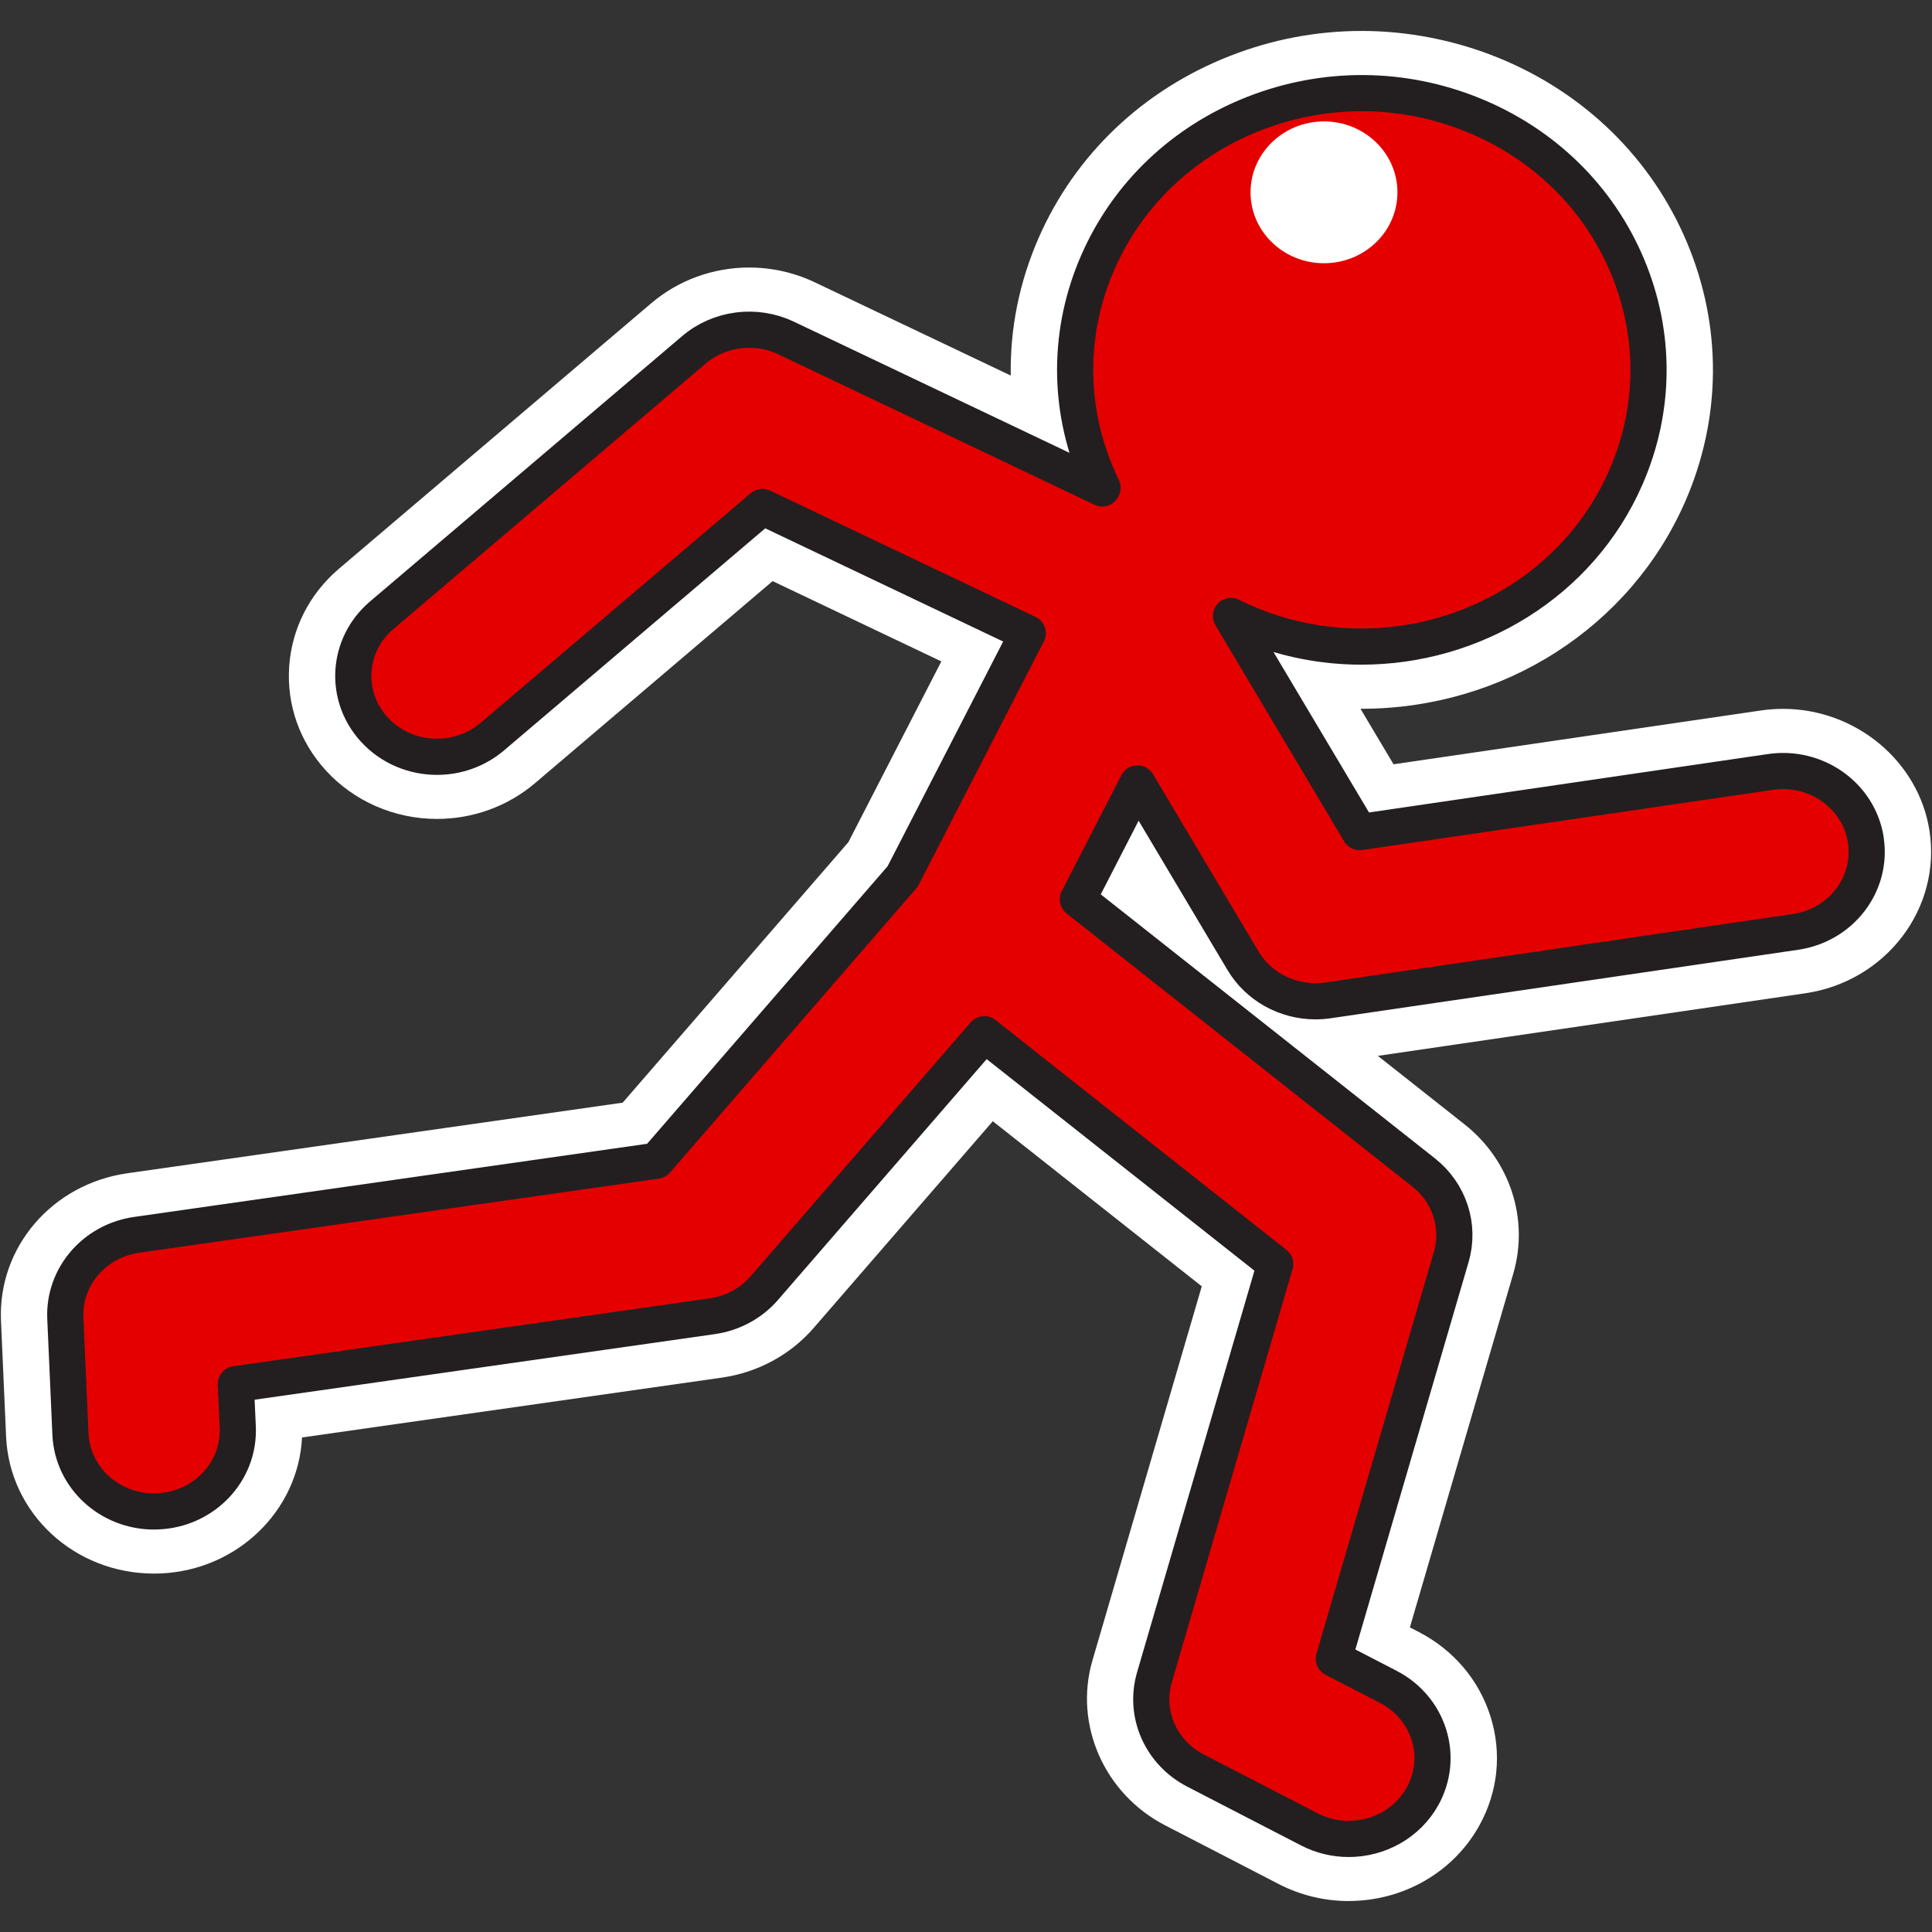 <svg width="64" height="64" viewBox="0 0 64 64" fill="none" xmlns="http://www.w3.org/2000/svg">
<rect x="0" y="0" width="64" height="64" fill="#333333" stroke="none"/>
<path d="M44.678 62.975C43.874 62.975 43.075 62.781 42.364 62.414L38.595 60.466C36.58 59.425 35.568 57.127 36.189 55.003L39.81 42.611L32.888 37.142L26.954 43.99C26.181 44.882 25.099 45.467 23.908 45.636L10.005 47.618C9.886 50.036 7.866 52.017 5.314 52.123C5.241 52.126 5.171 52.127 5.102 52.127C2.467 52.127 0.315 50.135 0.202 47.591L0.033 43.754C-0.075 41.322 1.724 39.221 4.218 38.866L20.627 36.527L28.103 27.899L31.183 21.91L25.594 19.25L17.718 25.947C16.821 26.709 15.67 27.128 14.476 27.128C13.067 27.128 11.724 26.543 10.793 25.521C9.927 24.572 9.496 23.354 9.579 22.091C9.662 20.828 10.249 19.672 11.233 18.836L21.575 10.044C22.471 9.282 23.622 8.862 24.818 8.862C25.566 8.862 26.316 9.031 26.987 9.35L33.483 12.441C33.455 10.897 33.763 9.351 34.404 7.886C35.612 5.124 37.862 2.982 40.739 1.855C42.143 1.304 43.614 1.025 45.113 1.025C46.612 1.025 48.189 1.324 49.637 1.915C52.497 3.081 54.715 5.254 55.883 8.032C57.052 10.81 57.029 13.861 55.821 16.623C53.998 20.787 49.791 23.479 45.1 23.479H45.068L46.163 25.318L58.328 23.536C58.572 23.5 58.821 23.482 59.067 23.482C61.47 23.482 63.554 25.214 63.915 27.509C64.32 30.092 62.474 32.512 59.8 32.904L45.643 34.977L48.513 37.244C50.024 38.437 50.658 40.382 50.128 42.196L46.704 53.91L46.996 54.06C48.151 54.657 48.996 55.653 49.376 56.864C49.756 58.075 49.624 59.357 49.005 60.472C48.15 62.015 46.492 62.973 44.678 62.973V62.975Z" fill="white"/>
<path d="M61.807 27.818C61.577 26.356 60.162 25.35 58.649 25.572L45.041 27.565L40.778 20.405C40.987 20.509 41.2 20.607 41.419 20.697C42.621 21.187 43.87 21.419 45.1 21.419C48.802 21.419 52.328 19.316 53.856 15.821C54.843 13.566 54.861 11.075 53.907 8.807C52.953 6.539 51.142 4.765 48.806 3.813C46.47 2.86 43.89 2.842 41.541 3.764C39.192 4.685 37.355 6.433 36.368 8.689C35.382 10.944 35.364 13.435 36.318 15.703C36.383 15.856 36.452 16.008 36.524 16.157L36.513 16.18L26.044 11.198C25.035 10.718 23.828 10.873 22.986 11.59L12.644 20.382C11.494 21.36 11.383 23.051 12.395 24.161C12.943 24.763 13.708 25.07 14.477 25.07C15.128 25.07 15.782 24.849 16.309 24.402L25.257 16.794L34.046 20.976L29.902 29.034L21.742 38.451L4.53 40.905C3.124 41.105 2.103 42.298 2.164 43.668L2.334 47.505C2.397 48.944 3.625 50.069 5.102 50.069C5.142 50.069 5.182 50.068 5.223 50.066C6.753 50.003 7.941 48.754 7.876 47.277L7.812 45.851L23.598 43.601C24.27 43.505 24.883 43.174 25.319 42.67L32.607 34.26L42.243 41.873L38.242 55.564C37.888 56.774 38.454 58.058 39.602 58.652L43.371 60.599C43.788 60.815 44.236 60.917 44.678 60.917C45.668 60.917 46.625 60.404 47.125 59.503C47.847 58.199 47.339 56.577 45.988 55.879L44.185 54.947L48.074 41.64C48.374 40.614 48.015 39.515 47.161 38.841L35.706 29.791L37.68 25.952L41.176 31.825C41.675 32.665 42.598 33.169 43.58 33.169C43.718 33.169 43.857 33.159 43.996 33.138L59.479 30.87C60.993 30.649 62.034 29.284 61.805 27.821L61.807 27.818Z" fill="#E50000" stroke="#231F20" stroke-width="1.198" stroke-linejoin="round"/>
<path d="M43.859 8.72C45.203 8.72 46.292 7.669 46.292 6.371C46.292 5.074 45.203 4.022 43.859 4.022C42.516 4.022 41.426 5.074 41.426 6.371C41.426 7.669 42.516 8.72 43.859 8.72Z" fill="white"/>
</svg>
